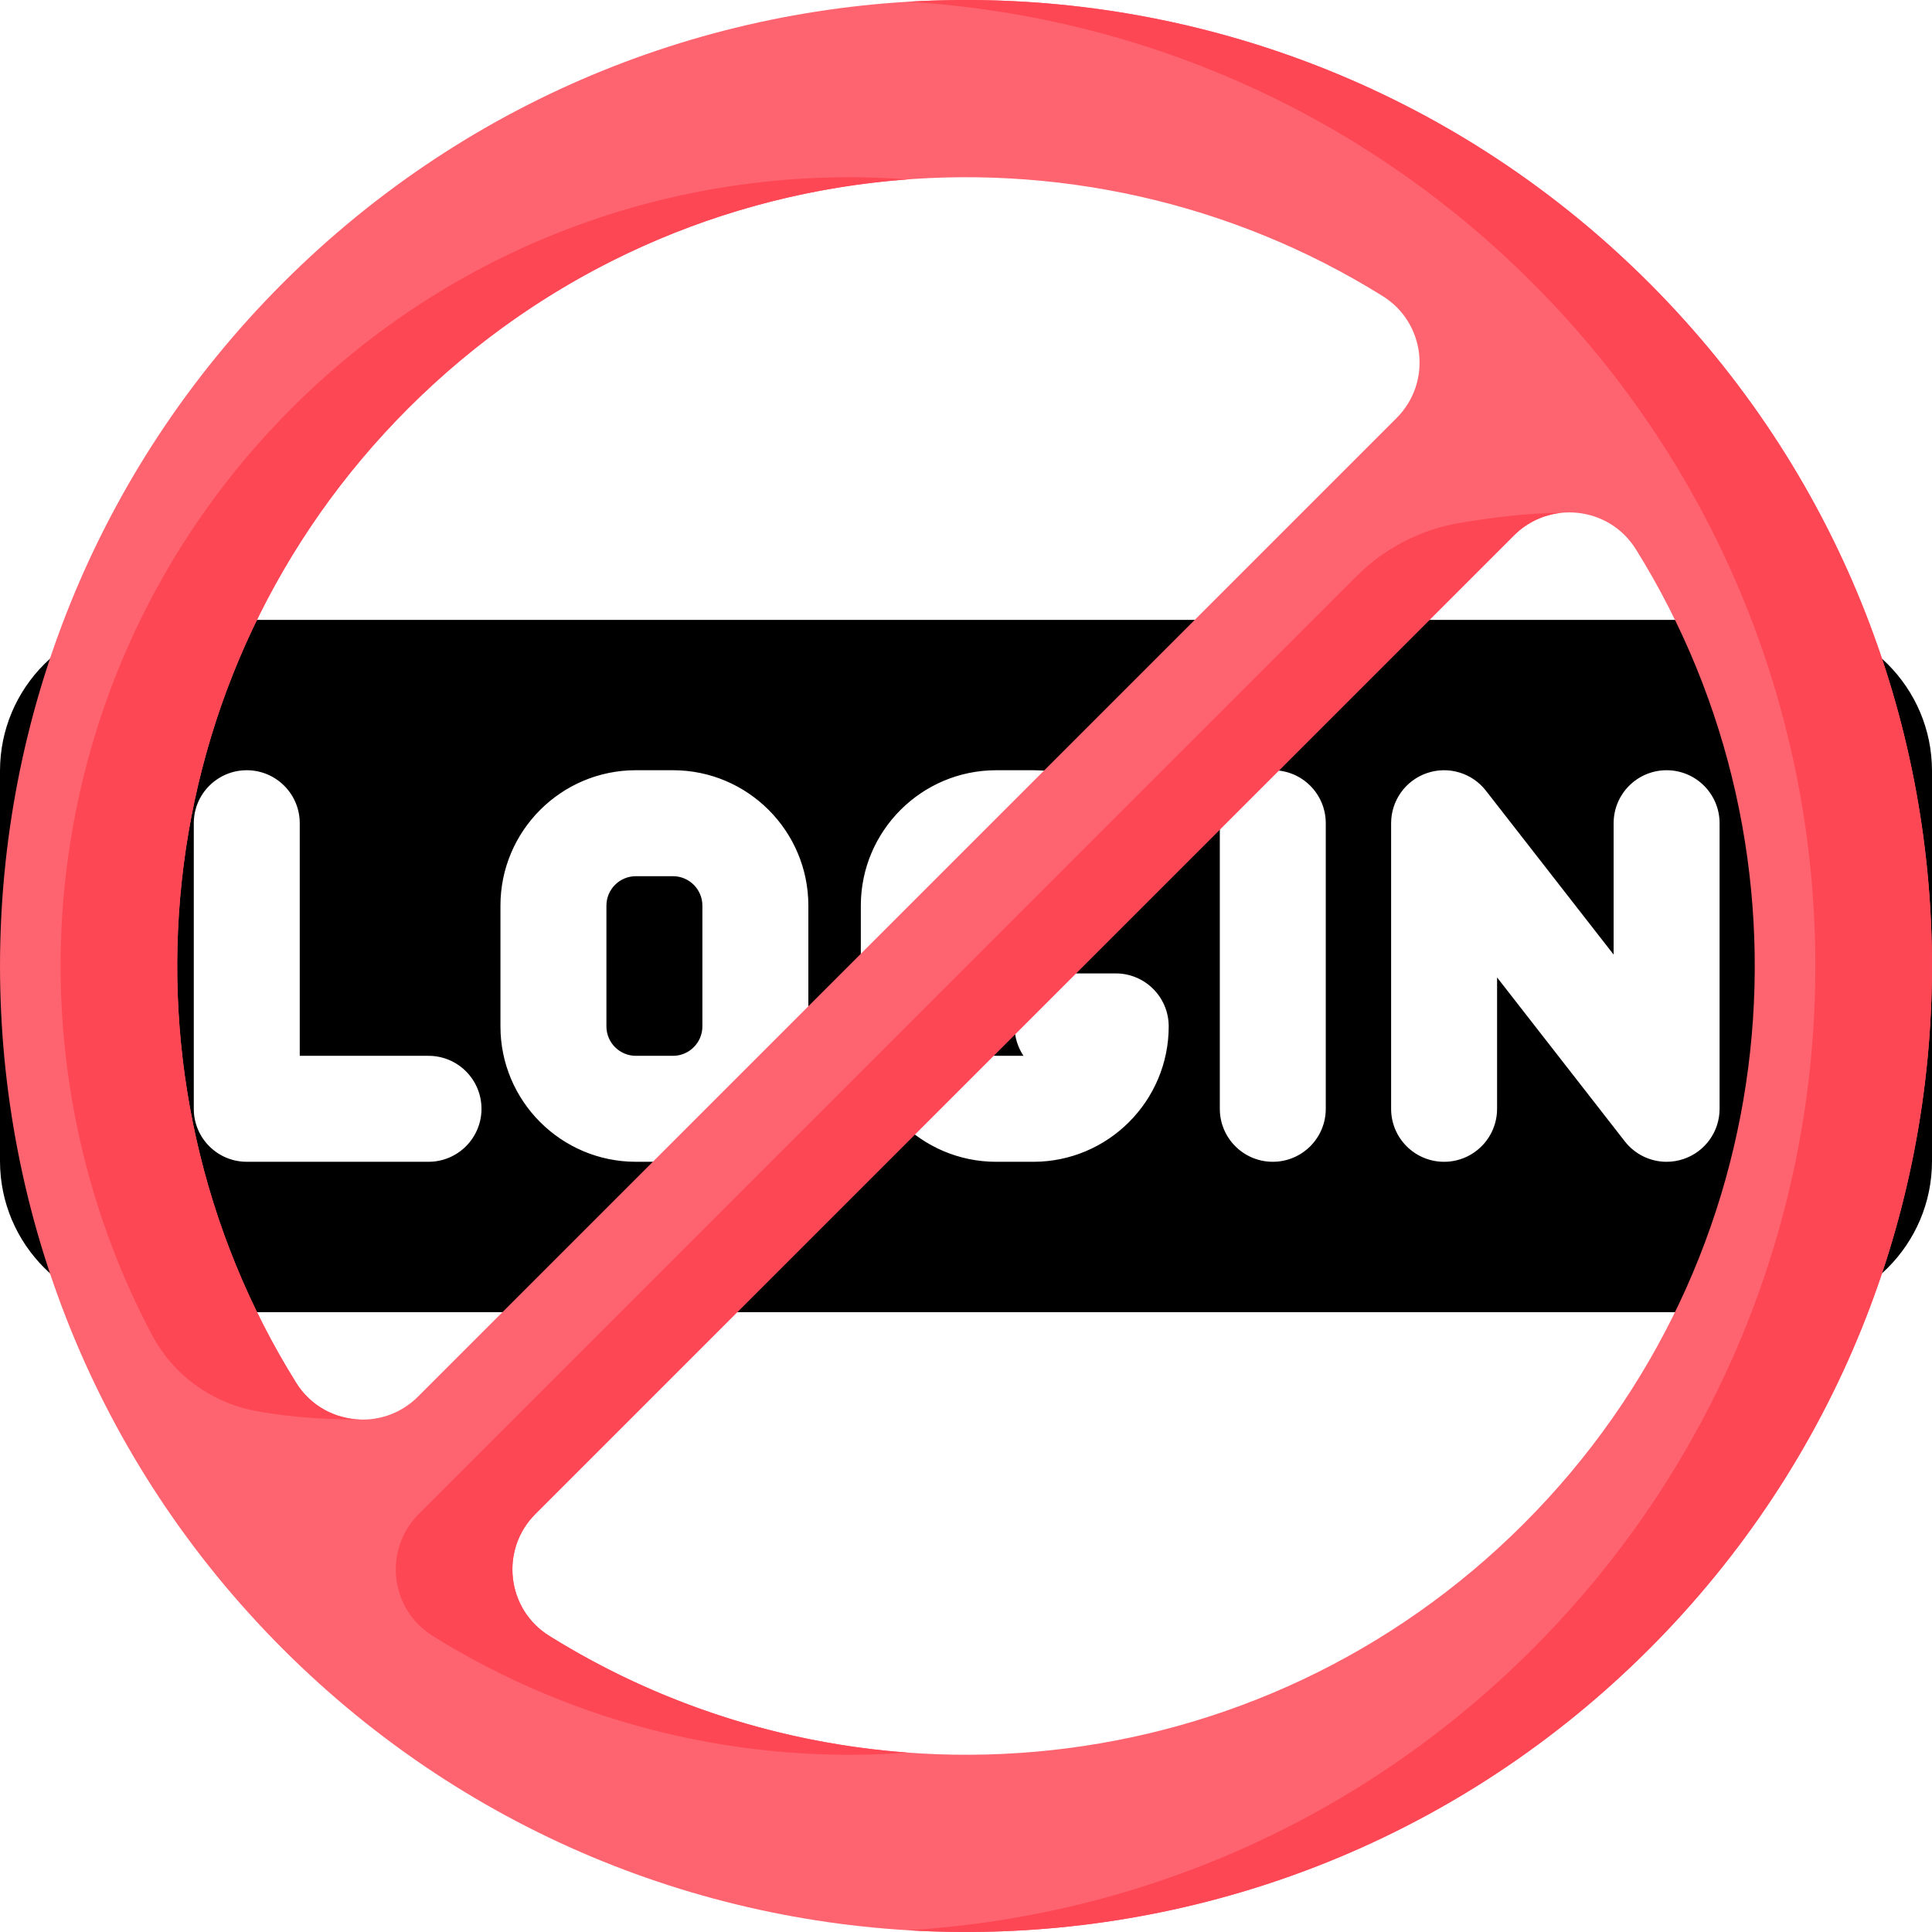 <svg width="128" height="128" viewBox="0 0 128 128" fill="none" xmlns="http://www.w3.org/2000/svg">
<g clip-path="url(#clip0_3013_78289)">
<path d="M46.535 60V68.001C46.535 69.076 45.661 69.951 44.585 69.951H42.127C41.052 69.951 40.177 69.076 40.177 68.001V60C40.177 58.925 41.051 58.05 42.127 58.05H44.585C45.661 58.05 46.535 58.925 46.535 60ZM128 51.072V76.929C128 82.445 123.512 86.933 117.996 86.933H10.004C4.488 86.933 0 82.445 0 76.929V51.072C0 45.556 4.488 41.068 10.004 41.068H117.996C123.512 41.068 128 45.556 128 51.072ZM31.9 73.461C31.9 71.522 30.328 69.951 28.39 69.951H19.859V54.54C19.859 52.601 18.287 51.03 16.349 51.03C14.41 51.03 12.839 52.601 12.839 54.54V73.461C12.839 75.4 14.41 76.971 16.349 76.971H28.39C30.328 76.971 31.9 75.4 31.9 73.461ZM53.556 60C53.556 55.054 49.532 51.029 44.585 51.029H42.127C37.181 51.029 33.156 55.053 33.156 60V68.001C33.156 72.947 37.18 76.971 42.127 76.971H44.585C49.532 76.971 53.556 72.947 53.556 68.001V60ZM77.43 68.001C77.43 66.062 75.859 64.491 73.92 64.491H70.728C68.789 64.491 67.218 66.062 67.218 68.001C67.218 68.722 67.435 69.393 67.809 69.951H66.002C64.927 69.951 64.052 69.076 64.052 68.001V60C64.052 58.925 64.927 58.05 66.002 58.05H68.461C69.07 58.05 69.498 58.314 69.749 58.536C71.203 59.819 73.421 59.681 74.704 58.228C75.987 56.775 75.849 54.556 74.395 53.273C72.756 51.826 70.648 51.03 68.461 51.03H66.002C61.056 51.03 57.032 55.054 57.032 60V68.001C57.032 72.947 61.056 76.972 66.002 76.972H68.461C73.406 76.971 77.43 72.947 77.43 68.001ZM87.836 54.54C87.836 52.601 86.264 51.03 84.326 51.03C82.387 51.03 80.816 52.601 80.816 54.54V73.461C80.816 75.4 82.387 76.971 84.326 76.971C86.264 76.971 87.836 75.4 87.836 73.461V54.54ZM113.927 54.54C113.927 52.601 112.355 51.03 110.417 51.03C108.478 51.03 106.907 52.601 106.907 54.54V63.245L98.444 52.383C97.522 51.2 95.952 50.733 94.534 51.221C93.117 51.708 92.165 53.041 92.165 54.54V73.462C92.165 75.4 93.736 76.972 95.675 76.972C97.613 76.972 99.185 75.4 99.185 73.462V64.757L107.648 75.618C108.326 76.489 109.356 76.972 110.417 76.972C110.798 76.972 111.183 76.909 111.558 76.781C112.975 76.294 113.927 74.96 113.927 73.462V54.54Z" fill="black"/>
<path d="M109.254 18.745C84.261 -6.248 43.738 -6.248 18.745 18.745C-6.248 43.738 -6.248 84.261 18.745 109.254C43.738 134.247 84.261 134.247 109.254 109.254C134.247 84.262 134.247 43.738 109.254 18.745ZM27.047 27.048C44.572 9.522 71.445 7.047 91.612 19.62C94.444 21.386 94.888 25.334 92.528 27.695L27.694 92.529C25.334 94.889 21.386 94.445 19.62 91.612C7.047 71.445 9.521 44.573 27.047 27.048ZM100.951 100.952C83.426 118.478 56.554 120.953 36.387 108.379C33.554 106.614 33.11 102.666 35.47 100.305L100.305 35.471C102.665 33.111 106.613 33.555 108.379 36.388C120.952 56.554 118.477 83.427 100.951 100.952Z" fill="#FE646F"/>
<path d="M60.121 11.886C45.495 10.809 30.506 15.862 19.321 27.048C2.696 43.675 -0.386 68.71 10.075 88.456C11.456 91.06 13.949 92.894 16.841 93.458C18.59 93.798 20.884 94.048 23.856 94.048L23.859 94.045C22.205 93.996 20.585 93.162 19.62 91.611C7.046 71.446 9.521 44.574 27.047 27.048C36.265 17.83 48.068 12.777 60.121 11.886ZM100.306 35.472C101.197 34.578 102.314 34.089 103.455 33.975C101.271 33.975 98.753 34.302 96.69 34.65C94.104 35.085 91.722 36.327 89.867 38.181L27.745 100.306C25.383 102.665 25.829 106.613 28.662 108.38C38.222 114.339 49.289 116.92 60.152 116.114C51.859 115.509 43.684 112.928 36.388 108.38C33.555 106.613 33.11 102.665 35.472 100.306L100.306 35.472ZM109.255 18.744C95.775 5.264 77.778 -0.945 60.137 0.116C75.206 1.023 90.017 7.232 101.529 18.744C126.521 43.739 126.521 84.261 101.529 109.256C90.017 120.768 75.206 126.977 60.137 127.884C77.778 128.945 95.776 122.736 109.255 109.256C134.247 84.261 134.247 43.739 109.255 18.744ZM36.388 108.38C33.555 106.613 33.11 102.665 35.472 100.306L100.306 35.472C101.197 34.578 102.315 34.089 103.456 33.975C101.272 33.975 98.753 34.302 96.69 34.65C94.104 35.085 91.722 36.327 89.868 38.181L27.745 100.306C25.383 102.665 25.829 106.613 28.662 108.38C38.222 114.339 49.289 116.92 60.152 116.114C51.859 115.509 43.684 112.928 36.388 108.38ZM19.62 91.611C7.046 71.445 9.521 44.574 27.047 27.048C36.265 17.83 48.068 12.777 60.121 11.886C45.495 10.809 30.506 15.862 19.321 27.047C2.696 43.675 -0.386 68.71 10.075 88.456C11.456 91.06 13.949 92.894 16.841 93.458C18.59 93.798 20.884 94.048 23.856 94.048L23.859 94.045C22.205 93.996 20.585 93.162 19.62 91.611ZM100.306 35.472C101.197 34.578 102.314 34.089 103.455 33.975C101.271 33.975 98.753 34.302 96.69 34.65C94.104 35.085 91.722 36.327 89.867 38.181L27.745 100.306C25.383 102.665 25.829 106.613 28.662 108.38C38.222 114.339 49.289 116.92 60.152 116.114C51.859 115.509 43.684 112.928 36.388 108.38C33.555 106.613 33.11 102.665 35.472 100.306L100.306 35.472ZM60.121 11.886C45.495 10.809 30.506 15.862 19.321 27.048C2.696 43.675 -0.386 68.71 10.075 88.456C11.456 91.06 13.949 92.894 16.841 93.458C18.59 93.798 20.884 94.048 23.856 94.048L23.859 94.045C22.205 93.996 20.585 93.162 19.62 91.611C7.046 71.446 9.521 44.574 27.047 27.048C36.265 17.83 48.068 12.777 60.121 11.886Z" fill="#FD4755"/>
</g>
<defs>
<clipPath id="clip0_3013_78289">
<rect width="128" height="128" fill="white"/>
</clipPath>
</defs>
</svg>
